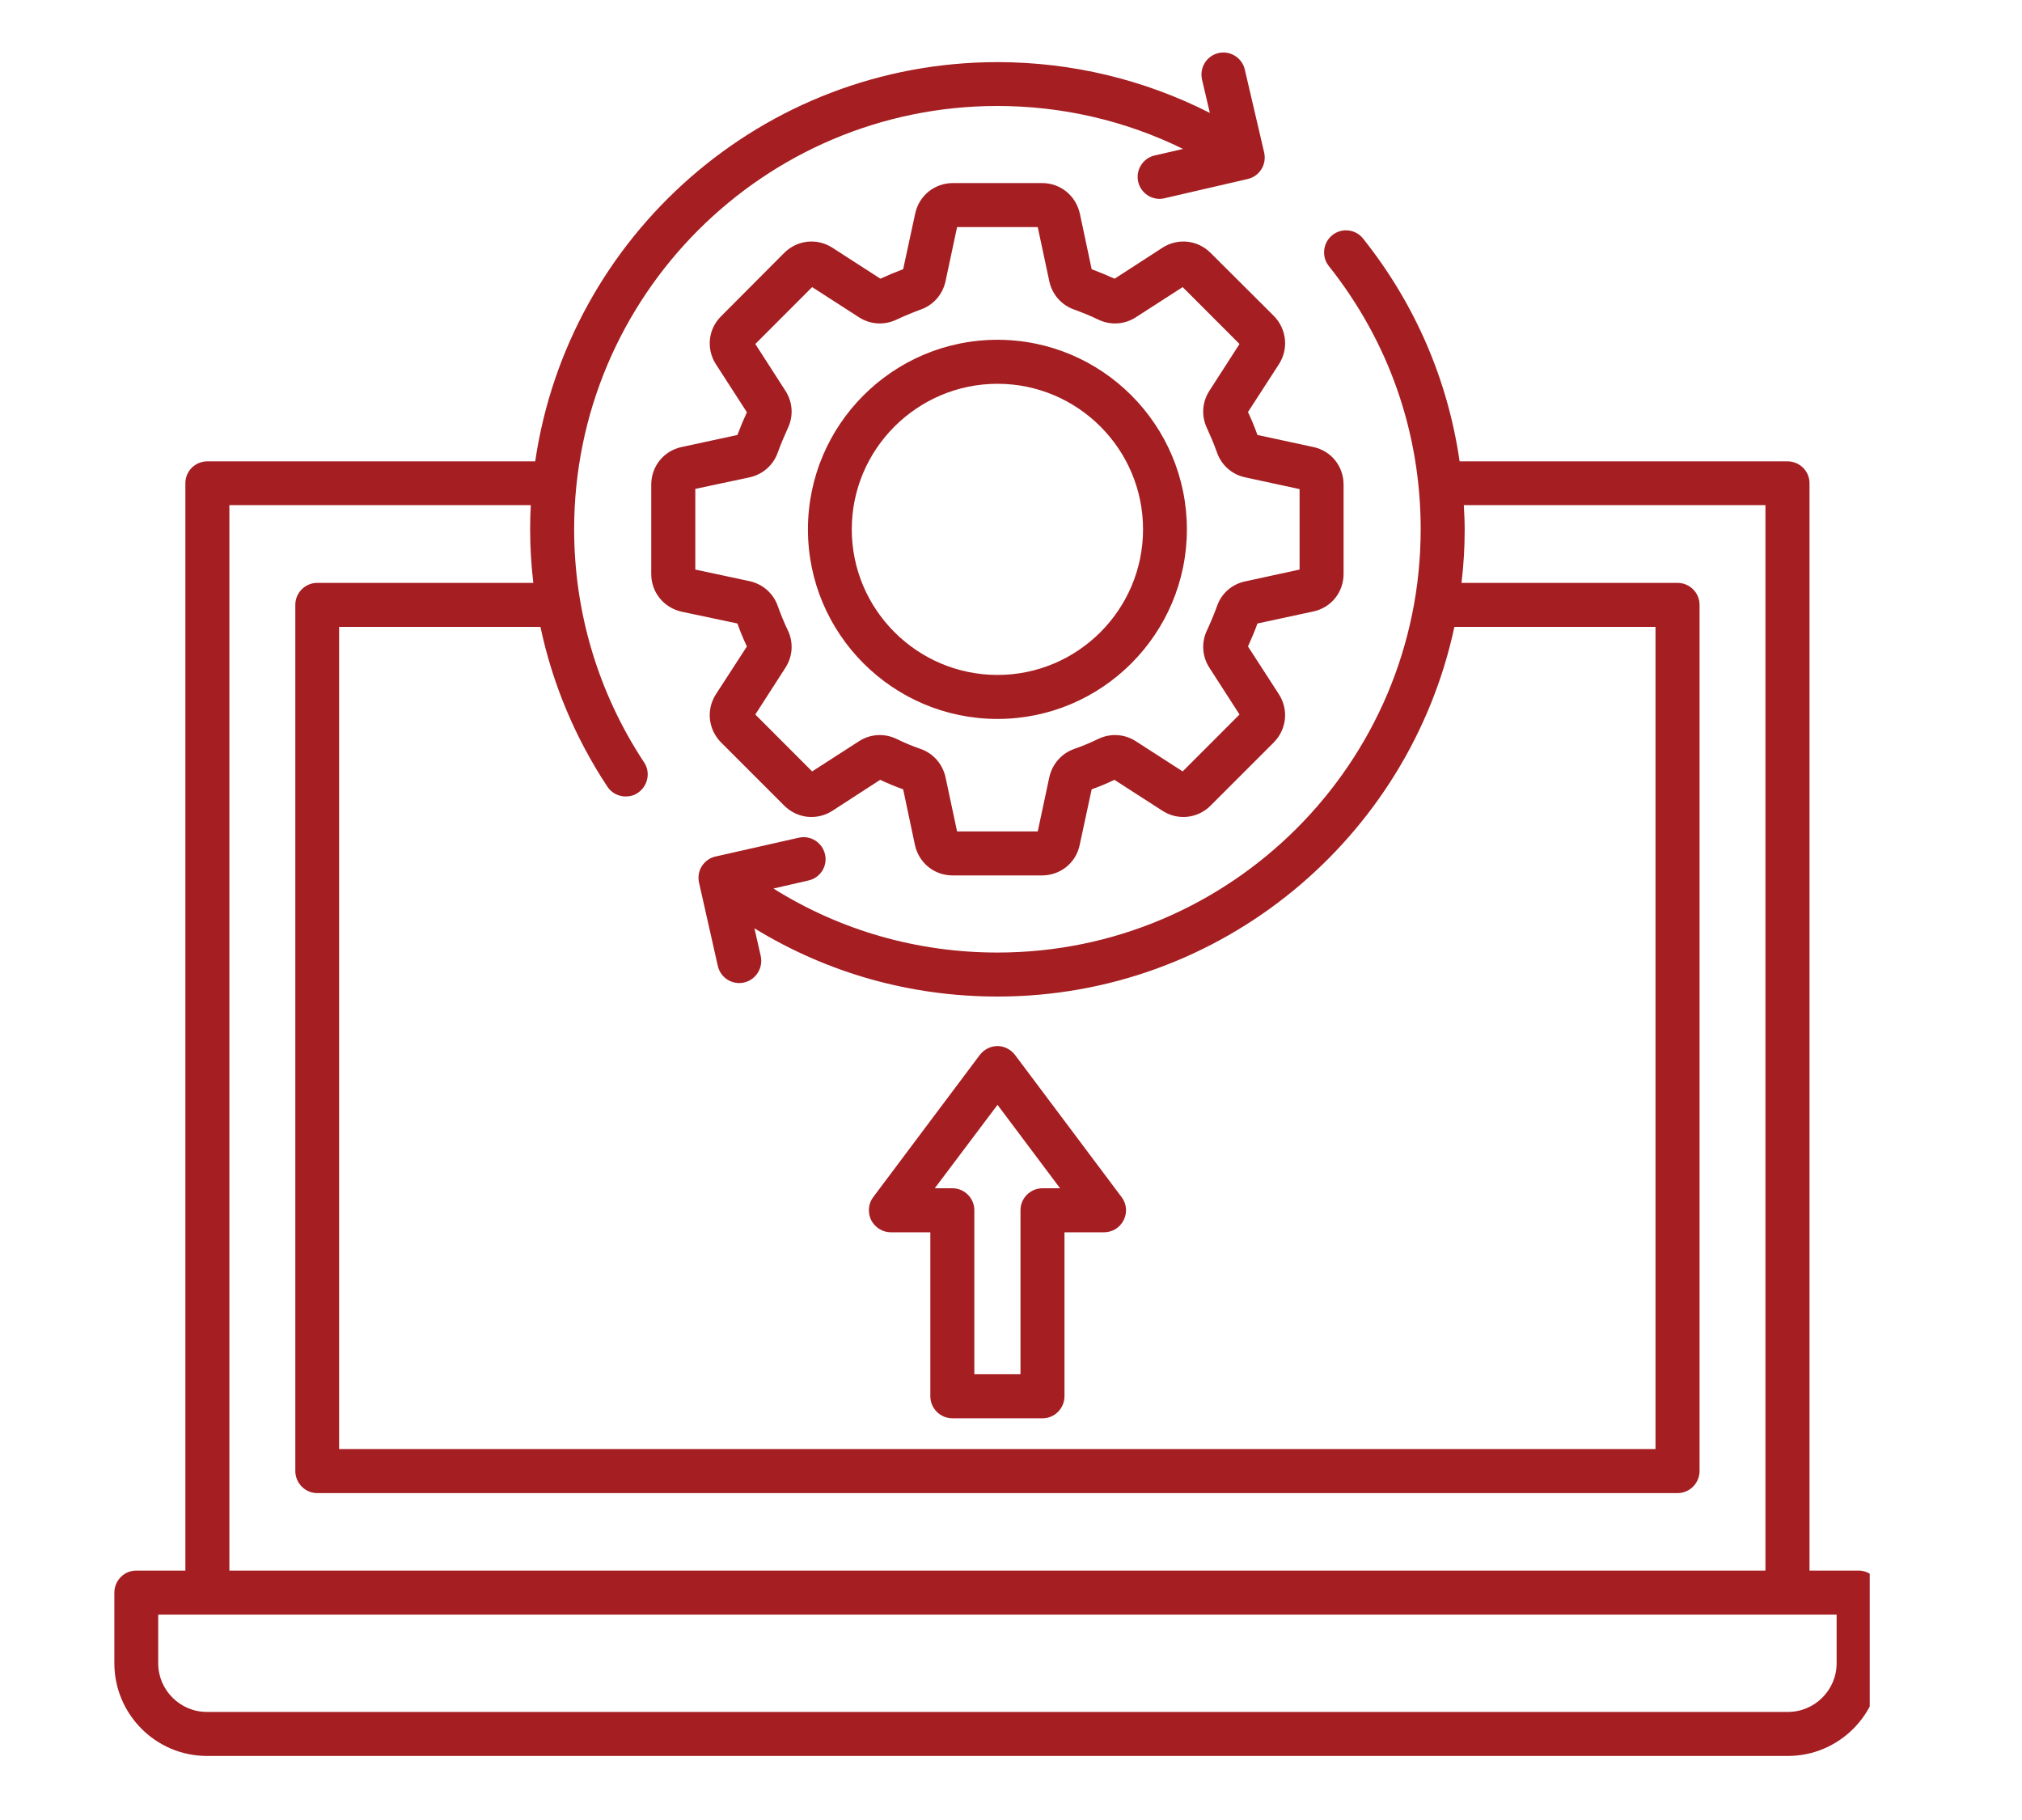 <svg xmlns="http://www.w3.org/2000/svg" xmlns:xlink="http://www.w3.org/1999/xlink" width="50" zoomAndPan="magnify" viewBox="0 0 37.5 33.75" height="45" preserveAspectRatio="xMidYMid meet" version="1.0"><defs><clipPath id="a373c93d9a"><path d="M 2.109 0.934 L 34.676 0.934 L 34.676 32.758 L 2.109 32.758 Z M 2.109 0.934 " clip-rule="nonzero"/></clipPath></defs><g clip-path="url(#a373c93d9a)"><path fill="#a51e22" d="M 34.469 29.125 L 33.559 29.125 L 33.559 8.961 C 33.559 8.734 33.375 8.555 33.148 8.555 L 27.07 8.555 C 26.852 7.047 26.246 5.637 25.281 4.426 C 25.145 4.25 24.887 4.219 24.711 4.359 C 24.535 4.5 24.504 4.758 24.645 4.934 C 25.758 6.336 26.348 8.023 26.348 9.816 C 26.348 14.145 22.828 17.664 18.5 17.664 C 17.008 17.664 15.586 17.254 14.344 16.477 L 14.992 16.328 C 15.211 16.281 15.352 16.062 15.301 15.844 C 15.25 15.621 15.031 15.484 14.812 15.535 L 13.27 15.883 C 13.164 15.906 13.074 15.973 13.016 16.062 C 12.957 16.156 12.941 16.266 12.965 16.371 L 13.312 17.91 C 13.355 18.102 13.523 18.23 13.711 18.23 C 13.738 18.23 13.77 18.227 13.801 18.219 C 14.02 18.168 14.156 17.949 14.109 17.73 L 13.992 17.215 C 15.344 18.043 16.883 18.48 18.5 18.48 C 22.656 18.48 26.137 15.535 26.973 11.625 L 30.703 11.625 L 30.703 26.871 L 6.289 26.871 L 6.289 11.625 L 10.023 11.625 C 10.246 12.676 10.664 13.68 11.266 14.59 C 11.344 14.707 11.473 14.77 11.605 14.77 C 11.684 14.77 11.762 14.75 11.828 14.703 C 12.016 14.578 12.07 14.324 11.945 14.137 C 11.098 12.855 10.648 11.359 10.648 9.816 C 10.648 5.488 14.168 1.965 18.5 1.965 C 19.699 1.965 20.875 2.238 21.941 2.762 L 21.414 2.883 C 21.195 2.934 21.059 3.152 21.109 3.371 C 21.152 3.559 21.32 3.688 21.508 3.688 C 21.539 3.688 21.566 3.684 21.598 3.676 L 23.137 3.32 C 23.359 3.27 23.496 3.051 23.445 2.828 L 23.086 1.289 C 23.035 1.07 22.816 0.934 22.598 0.984 C 22.379 1.035 22.242 1.254 22.293 1.477 L 22.438 2.094 C 21.223 1.477 19.879 1.152 18.5 1.152 C 14.148 1.152 10.539 4.371 9.926 8.555 L 3.848 8.555 C 3.621 8.555 3.438 8.734 3.438 8.961 L 3.438 29.125 L 2.527 29.125 C 2.301 29.125 2.121 29.309 2.121 29.535 L 2.121 30.844 C 2.121 31.789 2.891 32.562 3.836 32.562 L 33.16 32.562 C 34.105 32.562 34.875 31.789 34.875 30.844 L 34.875 29.535 C 34.875 29.309 34.695 29.125 34.469 29.125 Z M 4.254 9.367 L 9.844 9.367 C 9.836 9.516 9.832 9.664 9.832 9.816 C 9.832 10.148 9.852 10.48 9.891 10.809 L 5.883 10.809 C 5.66 10.809 5.477 10.992 5.477 11.215 L 5.477 27.277 C 5.477 27.504 5.66 27.688 5.883 27.688 L 31.113 27.688 C 31.336 27.688 31.52 27.504 31.52 27.277 L 31.52 11.215 C 31.52 10.992 31.336 10.809 31.113 10.809 L 27.105 10.809 C 27.145 10.48 27.164 10.152 27.164 9.816 C 27.164 9.664 27.156 9.516 27.148 9.367 L 32.742 9.367 L 32.742 29.125 L 4.254 29.125 Z M 34.062 30.844 C 34.062 31.34 33.656 31.746 33.16 31.746 L 3.836 31.746 C 3.34 31.746 2.934 31.34 2.934 30.844 L 2.934 29.941 L 34.062 29.941 Z M 17.664 26.301 L 19.336 26.301 C 19.559 26.301 19.742 26.117 19.742 25.891 L 19.742 22.852 L 20.473 22.852 C 20.629 22.852 20.77 22.766 20.84 22.625 C 20.91 22.488 20.895 22.32 20.801 22.199 L 18.824 19.562 C 18.746 19.461 18.625 19.398 18.5 19.398 C 18.371 19.398 18.25 19.461 18.172 19.562 L 16.195 22.199 C 16.102 22.32 16.09 22.488 16.156 22.625 C 16.227 22.762 16.367 22.852 16.523 22.852 L 17.254 22.852 L 17.254 25.891 C 17.254 26.117 17.438 26.301 17.664 26.301 Z M 18.5 20.488 L 19.66 22.035 L 19.336 22.035 C 19.109 22.035 18.926 22.219 18.926 22.441 L 18.926 25.484 L 18.07 25.484 L 18.07 22.441 C 18.07 22.219 17.887 22.035 17.664 22.035 L 17.336 22.035 Z M 21.559 4.594 L 20.672 5.168 C 20.531 5.105 20.391 5.047 20.246 4.992 L 20.027 3.961 C 19.953 3.629 19.668 3.395 19.328 3.395 L 17.672 3.395 C 17.332 3.395 17.043 3.629 16.973 3.961 L 16.75 4.992 C 16.605 5.047 16.465 5.105 16.328 5.168 L 15.438 4.594 C 15.152 4.41 14.785 4.449 14.543 4.691 L 13.375 5.863 C 13.133 6.102 13.094 6.469 13.277 6.754 L 13.852 7.645 C 13.789 7.781 13.73 7.922 13.676 8.066 L 12.645 8.289 C 12.309 8.359 12.078 8.648 12.078 8.988 L 12.078 10.645 C 12.078 10.984 12.309 11.27 12.645 11.344 L 13.676 11.562 C 13.727 11.707 13.785 11.848 13.852 11.988 L 13.277 12.875 C 13.094 13.16 13.133 13.527 13.375 13.77 L 14.543 14.938 C 14.785 15.18 15.152 15.219 15.438 15.035 L 16.324 14.461 C 16.465 14.527 16.605 14.586 16.75 14.637 L 16.969 15.672 C 17.043 16.004 17.328 16.234 17.668 16.234 L 19.324 16.234 C 19.664 16.234 19.953 16.004 20.023 15.672 L 20.246 14.637 C 20.391 14.586 20.531 14.527 20.668 14.461 L 21.559 15.035 C 21.844 15.219 22.211 15.18 22.453 14.938 L 23.621 13.77 C 23.863 13.527 23.902 13.16 23.719 12.875 L 23.145 11.988 C 23.207 11.848 23.27 11.707 23.32 11.562 L 24.352 11.34 C 24.688 11.27 24.918 10.984 24.918 10.641 L 24.918 8.988 C 24.918 8.645 24.688 8.359 24.355 8.289 L 23.32 8.066 C 23.27 7.922 23.211 7.781 23.145 7.641 L 23.719 6.754 C 23.902 6.469 23.863 6.102 23.625 5.859 L 22.453 4.691 C 22.211 4.449 21.844 4.41 21.559 4.594 Z M 22.387 7.945 C 22.453 8.09 22.516 8.238 22.57 8.391 C 22.652 8.625 22.848 8.801 23.094 8.852 L 24.102 9.07 L 24.102 10.562 L 23.094 10.781 C 22.848 10.832 22.652 11.004 22.57 11.242 C 22.516 11.391 22.453 11.543 22.387 11.684 C 22.277 11.91 22.293 12.172 22.43 12.383 L 22.988 13.25 L 21.934 14.305 L 21.066 13.746 C 20.855 13.609 20.594 13.594 20.367 13.703 C 20.223 13.773 20.074 13.836 19.926 13.887 C 19.688 13.969 19.516 14.168 19.461 14.41 L 19.246 15.418 L 17.75 15.418 L 17.535 14.41 C 17.48 14.168 17.309 13.969 17.07 13.887 C 16.922 13.836 16.77 13.773 16.629 13.703 C 16.402 13.594 16.141 13.609 15.93 13.746 L 15.062 14.305 L 14.008 13.25 L 14.566 12.383 C 14.703 12.172 14.719 11.91 14.609 11.684 C 14.539 11.539 14.48 11.391 14.426 11.242 C 14.344 11.004 14.148 10.832 13.902 10.777 L 12.895 10.562 L 12.895 9.066 L 13.902 8.852 C 14.148 8.797 14.344 8.625 14.426 8.387 C 14.48 8.238 14.543 8.09 14.609 7.945 C 14.719 7.719 14.703 7.457 14.566 7.246 L 14.008 6.379 L 15.062 5.324 L 15.93 5.883 C 16.141 6.02 16.402 6.035 16.629 5.926 C 16.773 5.859 16.922 5.797 17.07 5.742 C 17.309 5.66 17.48 5.465 17.535 5.219 L 17.75 4.211 L 19.246 4.211 L 19.461 5.219 C 19.516 5.465 19.688 5.66 19.926 5.742 C 20.074 5.797 20.223 5.855 20.367 5.926 C 20.594 6.035 20.855 6.02 21.066 5.883 L 21.934 5.324 L 22.988 6.379 L 22.43 7.246 C 22.293 7.457 22.277 7.719 22.387 7.945 Z M 18.5 6.301 C 16.559 6.301 14.984 7.879 14.984 9.816 C 14.984 11.754 16.559 13.332 18.5 13.332 C 20.438 13.332 22.012 11.754 22.012 9.816 C 22.012 7.879 20.438 6.301 18.5 6.301 Z M 18.5 12.516 C 17.012 12.516 15.797 11.305 15.797 9.816 C 15.797 8.328 17.012 7.117 18.5 7.117 C 19.988 7.117 21.199 8.328 21.199 9.816 C 21.199 11.305 19.988 12.516 18.5 12.516 Z M 18.5 12.516 " fill-opacity="1" fill-rule="nonzero"/></g></svg>
